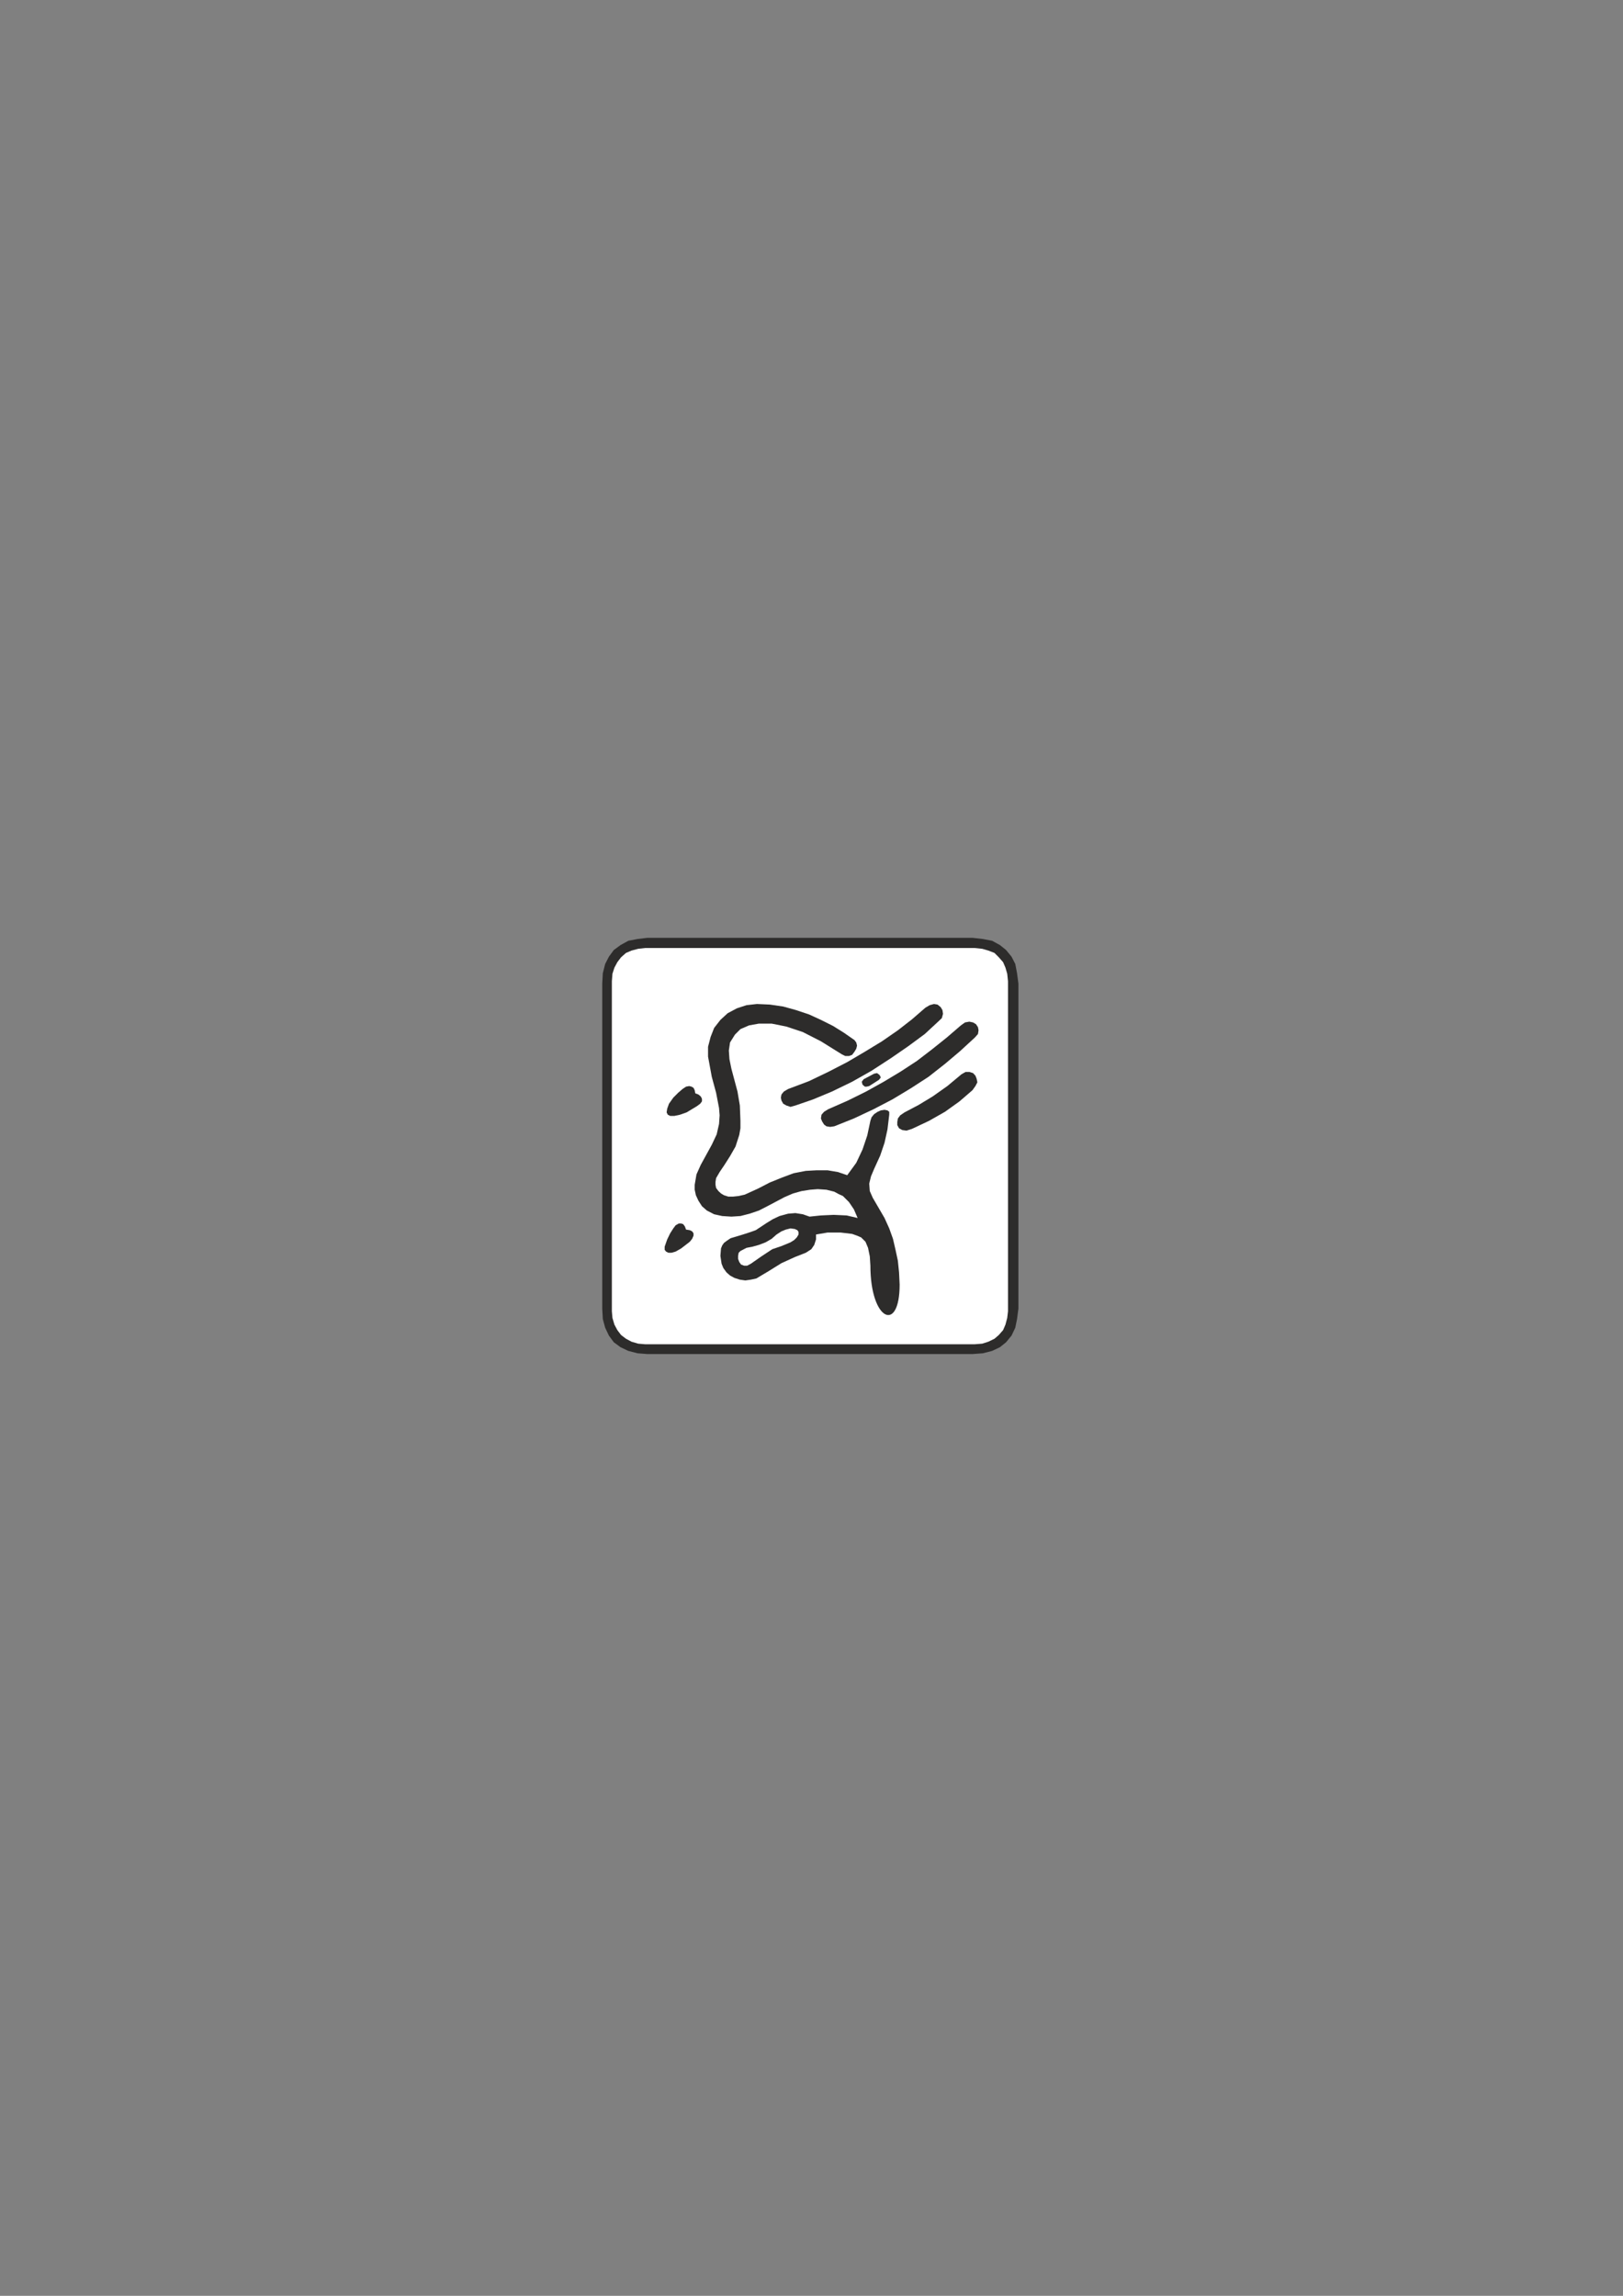 <?xml version="1.0" encoding="utf-8"?>
<!-- Created by UniConvertor 2.0rc4 (https://sk1project.net/) -->
<svg xmlns="http://www.w3.org/2000/svg" height="841.89pt" viewBox="0 0 595.276 841.89" width="595.276pt" version="1.1" xmlns:xlink="http://www.w3.org/1999/xlink" id="5ca9731e-f610-11ea-86e0-dcc15c148e23">

<rect x="0" y="0" width="595.276" height="841.89" fill="#808080" stroke="none"/>

<g>
	<path style="fill:#2d2c2b;" d="M 237.446,343.905 L 233.846,344.337 230.462,344.985 227.582,346.569 225.134,348.369 223.334,350.817 221.966,353.481 221.102,356.865 220.886,360.681 220.886,479.913 221.102,483.729 221.966,486.897 223.334,489.777 225.134,492.225 227.582,494.025 230.462,495.393 233.846,496.257 237.446,496.545 356.678,496.545 360.494,496.257 363.878,495.393 366.758,494.025 368.99,492.225 371.006,489.777 372.374,486.897 373.022,483.729 373.526,479.913 373.526,360.681 373.022,356.865 372.374,353.481 371.006,350.817 368.99,348.369 366.758,346.569 363.878,344.985 360.494,344.337 356.678,343.905 237.446,343.905 Z" />
	<path style="fill:#ffffff;" d="M 236.582,347.649 L 357.542,347.649 360.278,347.937 362.51,348.585 364.742,349.449 366.326,351.033 367.91,352.833 368.774,354.849 369.422,357.081 369.71,359.817 369.71,480.849 369.422,483.297 368.774,485.745 367.91,487.761 366.326,489.561 364.742,490.929 362.51,492.009 360.278,492.729 357.542,492.945 236.582,492.945 234.062,492.729 231.614,492.009 229.598,490.929 227.798,489.561 226.43,487.761 225.35,485.745 224.63,483.297 224.414,480.849 224.414,359.817 224.63,357.081 225.35,354.849 226.43,352.833 227.798,351.033 229.598,349.449 231.614,348.585 234.062,347.937 236.582,347.649 Z" />
	<path style="fill:#2d2c2b;" d="M 255.014,400.929 L 254.798,399.777 254.366,398.913 253.646,398.481 252.782,398.265 251.63,398.481 250.334,399.345 248.75,400.713 246.95,402.513 245.366,404.745 244.718,406.545 244.502,407.913 244.934,408.777 245.798,409.209 247.382,409.209 249.398,408.777 251.846,407.913 255.662,405.609 256.814,404.745 257.462,403.881 257.462,402.945 257.03,402.081 256.166,401.361 255.014,400.929 Z" />
	<path style="fill:#2d2c2b;" d="M 251.63,450.897 L 251.198,449.745 250.55,448.881 249.83,448.665 248.966,448.665 247.814,449.313 246.95,450.465 245.798,452.265 244.718,454.497 243.782,457.161 243.782,458.313 244.286,458.961 245.15,459.393 246.302,459.393 247.814,458.961 249.83,457.809 252.998,455.361 253.862,454.281 254.366,453.129 254.366,452.265 253.862,451.545 252.998,451.113 251.63,450.897 Z" />
	<path style="fill:#2d2c2b;" d="M 339.398,369.537 L 334.502,373.785 329.318,377.817 323.486,381.849 317.222,385.665 310.742,389.481 303.758,393.081 296.702,396.465 289.07,399.345 287.486,400.281 286.622,401.361 286.406,402.513 286.622,403.593 287.27,404.745 288.422,405.393 289.934,405.897 291.734,405.393 298.214,403.161 305.126,400.281 312.542,396.681 319.67,392.649 326.654,388.113 333.134,383.649 339.182,379.185 344.078,374.649 345.446,373.353 345.878,371.769 345.662,370.401 345.014,369.321 343.862,368.385 342.566,368.169 340.982,368.601 339.398,369.537 Z" />
	<path style="fill:#2d2c2b;" d="M 316.79,395.745 L 316.07,396.681 316.358,397.761 317.222,398.481 317.87,398.481 318.806,398.265 322.406,395.961 323.054,395.097 322.622,394.233 321.686,393.513 320.606,393.729 316.79,395.745 Z" />
	<path style="fill:#2d2c2b;" d="M 352.43,376.017 L 347.246,380.481 341.846,384.801 336.302,389.049 330.47,392.865 324.134,396.681 317.654,400.281 310.958,403.593 303.758,406.761 302.246,407.697 301.31,408.777 301.094,410.145 301.526,411.225 302.246,412.377 303.11,413.025 304.478,413.241 305.99,413.025 313.19,410.145 320.39,406.761 327.302,403.161 333.998,399.129 340.55,394.881 346.598,390.129 352.142,385.449 357.542,380.481 358.694,379.185 358.91,377.817 358.694,376.665 357.974,375.585 356.894,374.937 355.526,374.649 353.942,374.937 352.43,376.017 Z" />
	<path style="fill:#2d2c2b;" d="M 352.646,393.945 L 347.462,398.265 342.062,402.081 336.95,405.177 331.766,407.913 330.182,408.993 329.318,410.145 329.102,411.441 329.102,412.593 329.75,413.745 330.902,414.393 332.486,414.609 334.502,413.961 340.766,411.009 346.598,407.697 351.926,403.881 356.678,399.777 357.758,398.265 358.478,396.897 358.19,395.529 357.758,394.449 356.894,393.513 355.526,393.081 354.158,393.081 352.646,393.945 Z" />
	<path style="fill:#2d2c2b;" d="M 277.622,368.169 L 273.806,368.601 270.278,369.753 266.894,371.553 264.23,374.001 261.926,376.953 260.63,380.265 259.694,383.865 259.694,387.465 261.062,394.881 262.646,400.713 263.726,406.329 263.942,408.993 263.726,412.161 262.862,415.977 261.062,419.793 257.03,427.137 255.446,430.665 254.798,434.481 254.798,436.281 255.23,438.297 256.166,440.313 257.462,442.329 259.262,443.913 261.926,445.281 264.878,445.929 268.262,446.145 271.574,445.929 274.958,445.065 278.342,443.913 281.438,442.329 287.702,439.017 290.87,437.649 293.966,436.785 297.134,436.281 299.942,436.065 303.11,436.281 305.99,437.001 307.574,437.865 309.158,438.585 311.39,440.817 313.19,443.481 314.558,446.649 310.526,445.713 305.774,445.497 301.094,445.713 296.918,446.145 294.47,445.281 291.734,444.849 289.07,445.065 285.902,445.929 283.454,447.081 281.222,448.449 277.19,451.113 274.742,451.977 272.51,452.697 267.974,454.065 266.678,454.929 265.526,455.793 264.878,456.729 264.446,457.809 264.23,460.545 264.662,463.425 265.31,465.009 266.462,466.593 267.758,467.745 269.342,468.609 271.358,469.257 273.374,469.545 275.39,469.257 277.406,468.825 281.87,466.161 286.622,463.209 291.518,460.977 295.55,459.393 297.566,458.097 298.646,456.513 299.294,454.497 299.294,452.697 303.542,451.977 308.294,451.977 312.542,452.481 314.342,453.129 315.854,453.777 317.438,455.361 318.374,457.593 319.022,460.761 319.238,464.145 C 319.238,484.305 329.966,489.057 329.966,471.057 L 329.75,466.593 329.318,462.345 328.454,458.313 327.518,454.281 326.15,450.465 324.422,446.649 320.102,439.233 319.022,436.785 318.806,434.049 319.454,431.385 320.606,428.649 322.838,423.753 324.422,419.073 325.502,414.177 326.15,408.777 326.15,407.697 325.502,407.193 324.422,406.977 323.054,407.193 321.902,407.697 320.606,408.561 319.67,409.713 319.238,411.009 318.086,416.409 316.358,421.521 314.054,426.417 310.742,430.953 307.358,429.801 303.542,429.153 299.51,429.153 295.55,429.369 291.086,430.233 286.838,431.817 282.374,433.617 278.054,435.849 273.158,438.081 270.926,438.585 268.91,438.801 267.11,438.801 265.526,438.297 264.446,437.649 263.51,436.785 262.646,435.633 262.43,434.481 262.43,433.401 262.646,432.033 263.942,429.801 265.742,427.137 267.758,423.969 269.774,420.441 271.142,416.193 271.574,413.745 271.574,411.009 271.358,405.393 270.494,400.281 268.262,391.929 267.542,388.401 267.326,385.233 267.758,382.281 269.558,379.401 271.574,377.385 274.742,376.017 278.342,375.369 283.022,375.369 288.422,376.449 294.47,378.465 301.094,381.849 308.726,386.601 310.022,387.249 311.39,387.249 312.542,386.817 313.406,385.665 314.054,384.585 314.342,383.433 314.054,382.281 313.406,381.417 309.59,378.753 305.558,376.233 301.094,374.001 296.702,371.985 291.95,370.401 287.27,369.105 282.374,368.385 277.622,368.169 Z" />
	<path style="fill:#ffffff;" d="M 288.206,450.897 L 289.934,450.465 291.518,450.681 292.454,451.113 292.886,451.761 292.886,452.697 292.238,453.777 291.302,454.713 289.934,455.577 286.622,456.945 283.238,458.097 279.206,460.761 275.39,463.425 274.022,464.145 272.942,464.145 271.79,463.713 271.142,462.777 270.71,461.625 270.71,460.545 270.926,459.393 271.574,458.745 273.806,457.593 276.038,457.161 278.342,456.513 280.79,455.577 283.022,454.281 284.822,452.697 286.622,451.545 288.206,450.897 Z" />
</g>
</svg>